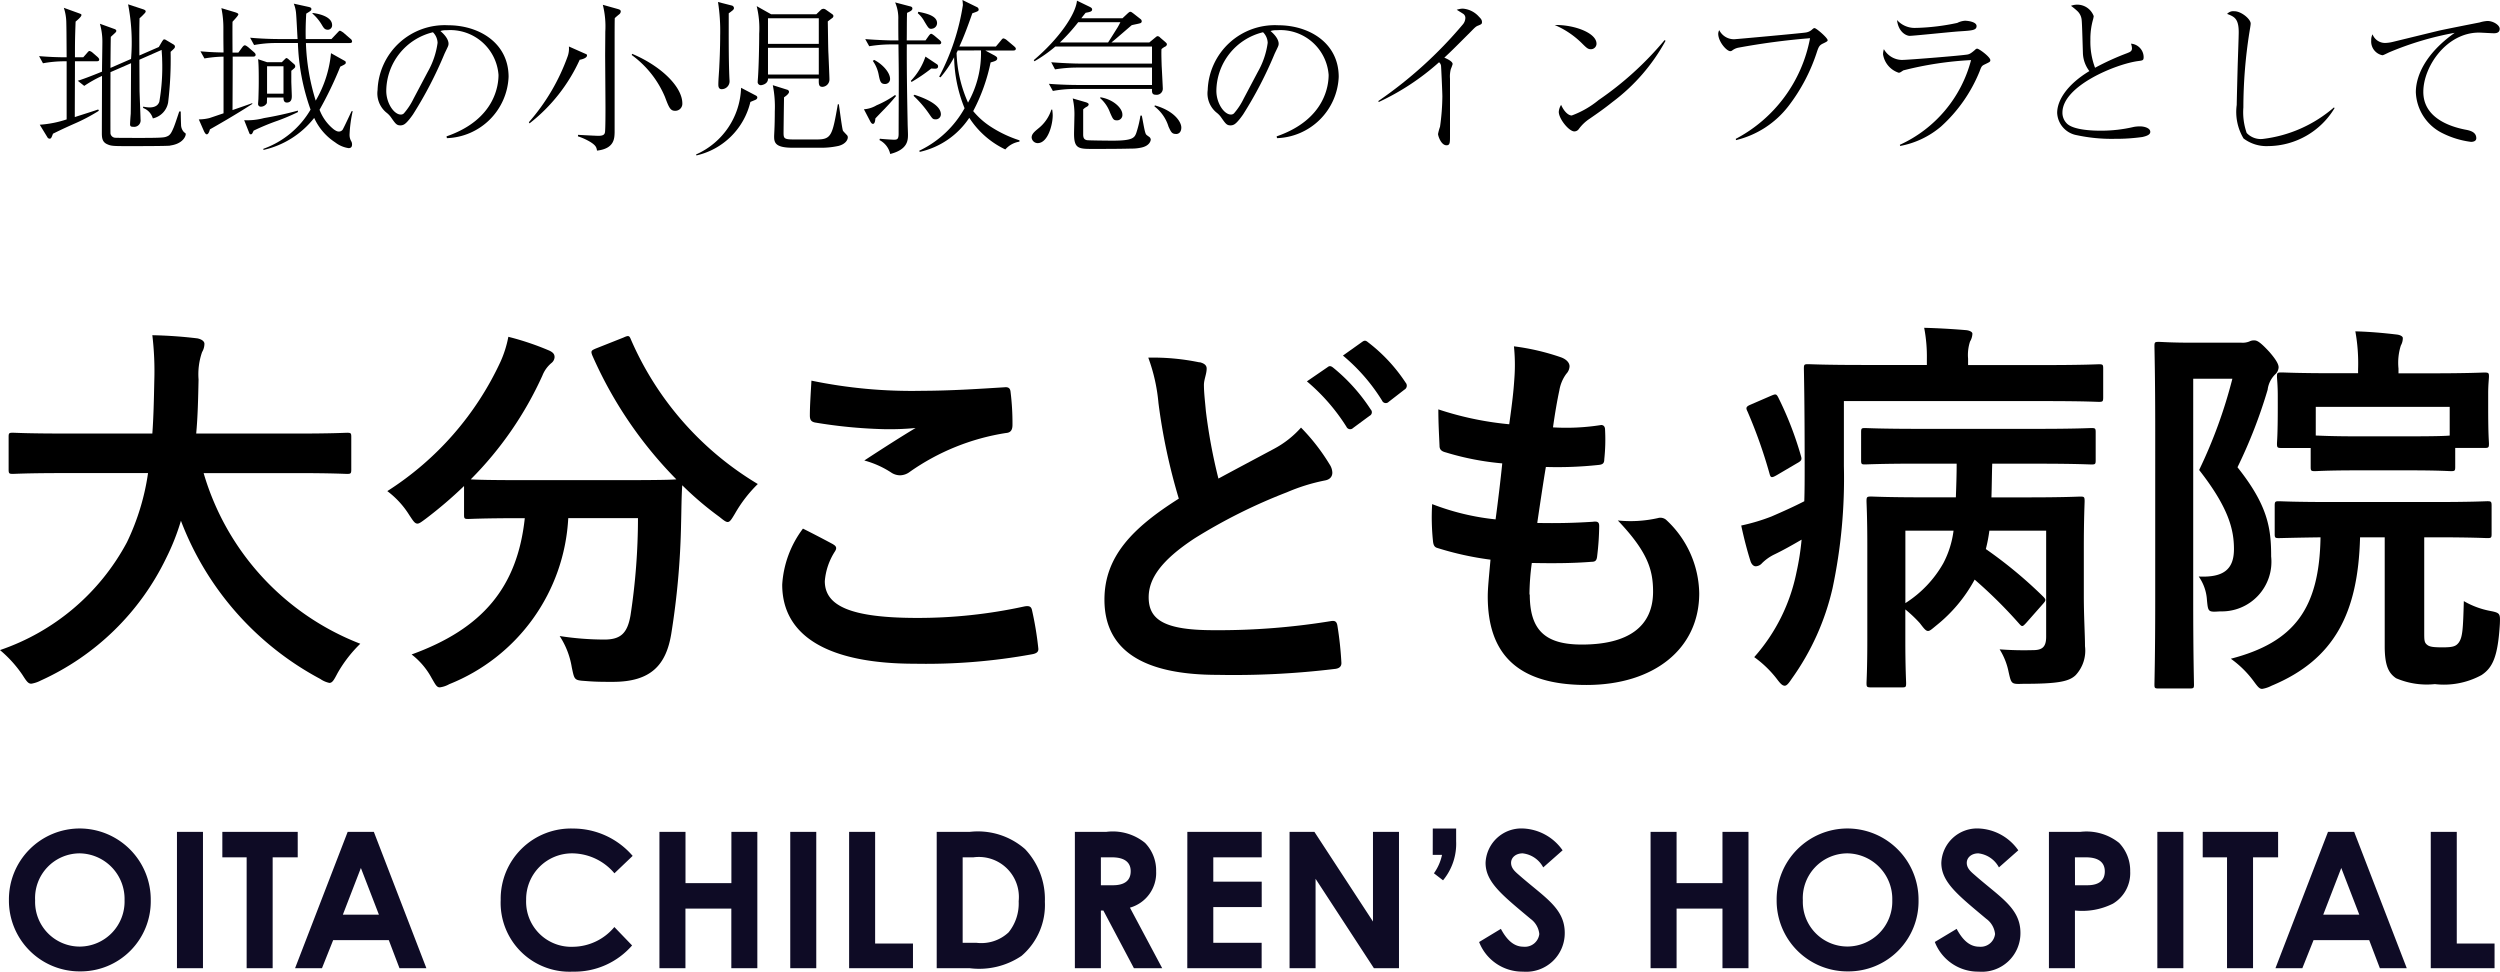 <svg xmlns="http://www.w3.org/2000/svg" xmlns:xlink="http://www.w3.org/1999/xlink" width="158" height="61.408" viewBox="0 0 158 61.408">
  <defs>
    <clipPath id="clip-path">
      <rect id="長方形_2266" data-name="長方形 2266" width="155.515" height="9.824" transform="translate(0 0)" fill="none"/>
    </clipPath>
  </defs>
  <g id="グループ_5345" data-name="グループ 5345" transform="translate(-1025 -10224.808)">
    <path id="パス_15085" data-name="パス 15085" d="M5.052-8.832A4.479,4.479,0,0,0,.564-4.32,4.472,4.472,0,0,0,5.076.2,4.428,4.428,0,0,0,9.528-4.284,4.5,4.5,0,0,0,5.052-8.832ZM5.04-7.26A2.882,2.882,0,0,1,7.872-4.3,2.847,2.847,0,0,1,5.064-1.368,2.822,2.822,0,0,1,2.22-4.284,2.826,2.826,0,0,1,5.04-7.26ZM11.184,0h1.644V-8.616H11.184Zm2.868-7.008h1.536V0h1.644V-7.008h1.584V-8.616H14.052ZM18.648,0h1.7l.708-1.776h3.516L25.248,0h1.7L23.628-8.616H21.972Zm5.3-3.384h-2.28l1.14-2.952Zm14.88.78a3.445,3.445,0,0,1-2.6,1.248A2.851,2.851,0,0,1,33.252-4.32a2.9,2.9,0,0,1,2.94-2.94A3.528,3.528,0,0,1,38.832-6l1.152-1.1a4.96,4.96,0,0,0-3.756-1.728A4.44,4.44,0,0,0,31.644-4.32,4.353,4.353,0,0,0,36.2.216,4.827,4.827,0,0,0,39.948-1.44ZM41.676,0H43.32V-3.768h2.9V0h1.644V-8.616H46.224v3.24h-2.9v-3.24H41.676Zm8.268,0h1.644V-8.616H49.944Zm3.72,0H57.7V-1.56H55.308V-8.616H53.664ZM59.2,0h2.1A4.779,4.779,0,0,0,64.56-.78,4.228,4.228,0,0,0,66.036-4.2a4.606,4.606,0,0,0-1.248-3.324,4.519,4.519,0,0,0-3.516-1.092H59.2Zm2.316-7.008A2.53,2.53,0,0,1,64.38-4.236a2.908,2.908,0,0,1-.636,1.968,2.518,2.518,0,0,1-2.04.66H60.84v-5.4ZM67.932,0h1.644V-3.648h.156L71.664,0h1.788l-2.04-3.828A2.275,2.275,0,0,0,73.068-6.12a2.5,2.5,0,0,0-.7-1.8,3.227,3.227,0,0,0-2.436-.7h-2Zm1.644-7.008h.708c.78,0,1.176.312,1.176.876,0,.588-.384.888-1.128.888h-.756ZM75.036,0h4.7V-1.608H76.68V-3.864h3.06V-5.472H76.68V-7.008h3.06V-8.616h-4.7ZM81.5,0h1.644V-5.652L86.832,0h1.584V-8.616H86.772v5.664l-3.7-5.664H81.5Zm9.048-7.164h.588A3.117,3.117,0,0,1,90.624-6l.576.444a3.631,3.631,0,0,0,.828-2.472v-.8H90.552ZM93.48-1.656A2.934,2.934,0,0,0,96.252.216a2.437,2.437,0,0,0,2.64-2.448c0-1.572-1.284-2.244-2.892-3.66-.252-.216-.5-.432-.5-.768s.3-.6.732-.6a1.687,1.687,0,0,1,1.3.888l1.224-1.08a3.212,3.212,0,0,0-2.5-1.38A2.264,2.264,0,0,0,93.888-6.66c0,1.224,1.056,2.04,2.844,3.54a1.349,1.349,0,0,1,.552.96.914.914,0,0,1-1,.8c-.576,0-1.032-.384-1.428-1.128ZM104.316,0h1.644V-3.768h2.9V0h1.644V-8.616h-1.644v3.24h-2.9v-3.24h-1.644Zm12.456-8.832a4.479,4.479,0,0,0-4.488,4.512A4.472,4.472,0,0,0,116.8.2a4.428,4.428,0,0,0,4.452-4.488A4.5,4.5,0,0,0,116.772-8.832ZM116.76-7.26A2.882,2.882,0,0,1,119.592-4.3a2.847,2.847,0,0,1-2.808,2.928,2.822,2.822,0,0,1-2.844-2.916A2.826,2.826,0,0,1,116.76-7.26Zm5.52,5.6A2.934,2.934,0,0,0,125.052.216a2.437,2.437,0,0,0,2.64-2.448c0-1.572-1.284-2.244-2.892-3.66-.252-.216-.5-.432-.5-.768s.3-.6.732-.6a1.687,1.687,0,0,1,1.3.888l1.224-1.08a3.212,3.212,0,0,0-2.5-1.38,2.264,2.264,0,0,0-2.364,2.172c0,1.224,1.056,2.04,2.844,3.54a1.349,1.349,0,0,1,.552.96.914.914,0,0,1-1,.8c-.576,0-1.032-.384-1.428-1.128ZM129.492,0h1.644V-3.648a4.332,4.332,0,0,0,2.4-.432,2.245,2.245,0,0,0,1.092-2.04,2.529,2.529,0,0,0-.7-1.8,3.294,3.294,0,0,0-2.436-.7h-2Zm1.644-7.008h.7c.78,0,1.188.312,1.188.888s-.372.876-1.116.876h-.768ZM136.344,0h1.644V-8.616h-1.644Zm2.868-7.008h1.536V0h1.644V-7.008h1.584V-8.616h-4.764ZM143.808,0h1.7l.708-1.776h3.516L150.408,0h1.7l-3.324-8.616h-1.656Zm5.3-3.384h-2.28l1.14-2.952ZM153.624,0h4.032V-1.56h-2.388V-8.616h-1.644Z" transform="translate(1025 10286)" fill="#0e0b25"/>
    <g id="グループ_4939" data-name="グループ 4939" transform="translate(43.205 -123.291)">
      <g id="グループ_4936" data-name="グループ 4936" transform="translate(981.795 10368.816)">
        <g id="グループ_4934" data-name="グループ 4934" transform="translate(0 0)">
          <path id="パス_13686" data-name="パス 13686" d="M3.96,9.614c-2.227,0-2.995.05-3.143.05-.248,0-.272-.025-.272-.3V7.337c0-.248.025-.273.272-.273.149,0,.916.05,3.143.05H9.628c.075-1.015.1-2.129.124-3.342A19.273,19.273,0,0,0,9.628.9a28.444,28.444,0,0,1,2.846.2c.248.05.446.173.446.347a1.041,1.041,0,0,1-.149.52A4.289,4.289,0,0,0,12.549,3.7c-.025,1.213-.05,2.351-.149,3.416h6.386c2.227,0,2.994-.05,3.143-.05.248,0,.272.025.272.273V9.366c0,.272-.025.3-.272.3-.149,0-.916-.05-3.143-.05H12.87A16.521,16.521,0,0,0,22.77,20.4a8.271,8.271,0,0,0-1.436,1.856c-.223.421-.322.619-.519.619a1.592,1.592,0,0,1-.569-.248,18.963,18.963,0,0,1-8.811-10,14.362,14.362,0,0,1-.941,2.376,16.241,16.241,0,0,1-7.92,7.722,1.986,1.986,0,0,1-.594.2c-.2,0-.3-.149-.569-.569A7.639,7.639,0,0,0,0,20.8a14.328,14.328,0,0,0,8.019-6.807A14.953,14.953,0,0,0,9.356,9.614Z" transform="translate(0 -0.432)"/>
          <path id="パス_13687" data-name="パス 13687" d="M61.876,1.1c.322-.149.372-.124.47.124a19.823,19.823,0,0,0,8.019,9.133,8.468,8.468,0,0,0-1.435,1.856c-.222.371-.322.544-.47.544-.124,0-.272-.124-.519-.322a20.393,20.393,0,0,1-2.351-2c-.05.718-.05,1.584-.074,2.451a49.442,49.442,0,0,1-.619,6.93c-.322,1.956-1.262,3.044-3.688,3.044-.619,0-1.089,0-1.684-.05-.766-.05-.742-.05-.916-.866a5.085,5.085,0,0,0-.767-1.98,18.472,18.472,0,0,0,2.822.223c1.039,0,1.46-.4,1.657-1.535a40.811,40.811,0,0,0,.471-6.138H58.386a11.971,11.971,0,0,1-7.524,10.494,1.622,1.622,0,0,1-.594.2c-.2,0-.272-.173-.52-.594a4.678,4.678,0,0,0-1.262-1.485c4.5-1.633,6.683-4.257,7.153-8.613h-.3c-2.326,0-3.118.05-3.267.05-.247,0-.272-.025-.272-.272V10.483a26.908,26.908,0,0,1-2.4,2.054c-.272.2-.42.322-.544.322-.173,0-.272-.173-.52-.544a5.551,5.551,0,0,0-1.386-1.51A19.323,19.323,0,0,0,54.1,2.637,6.991,6.991,0,0,0,54.6,1.053a17.458,17.458,0,0,1,2.574.866c.272.124.347.248.347.421a.509.509,0,0,1-.2.371,1.986,1.986,0,0,0-.569.792,22.322,22.322,0,0,1-4.529,6.559c.346.025,1.213.05,3.118.05H62c2.153,0,2.971-.025,3.218-.05A26.056,26.056,0,0,1,59.9,2.216c-.1-.272-.05-.3.223-.421Z" transform="translate(-22.472 -0.484)"/>
          <path id="パス_13688" data-name="パス 13688" d="M98.023,16.746c.223.124.248.248.124.446a4.067,4.067,0,0,0-.643,1.881c0,1.559,1.608,2.327,5.866,2.327a31.472,31.472,0,0,0,6.708-.718c.347-.074.47,0,.52.223a20.763,20.763,0,0,1,.4,2.425c.024.223-.124.322-.421.371a37.315,37.315,0,0,1-7.375.594c-5.544,0-8.39-1.782-8.39-5a6.534,6.534,0,0,1,1.311-3.54c.644.322,1.262.644,1.906.99m5.594-9.7c1.807,0,3.663-.124,5.247-.223.248-.025.347.074.371.272a16.235,16.235,0,0,1,.124,2.1c0,.346-.124.5-.421.52a14.423,14.423,0,0,0-6.064,2.45,1.054,1.054,0,0,1-.618.223,1.037,1.037,0,0,1-.52-.148A5.924,5.924,0,0,0,100,11.45c1.287-.842,2.376-1.535,3.242-2.054a17.068,17.068,0,0,1-2.029.074,30.869,30.869,0,0,1-4.332-.421c-.223-.05-.322-.149-.322-.445,0-.594.05-1.312.1-2.2a31.239,31.239,0,0,0,6.955.643" transform="translate(-45.376 -3.064)"/>
          <path id="パス_13689" data-name="パス 13689" d="M139.892,2.91c.3.074.445.2.445.4,0,.347-.173.693-.173,1.04,0,.495.075,1.089.124,1.658a34.777,34.777,0,0,0,.792,4.257c1.237-.668,2.128-1.138,3.514-1.881A6.1,6.1,0,0,0,146.3,7.043a12.723,12.723,0,0,1,1.807,2.326,1.007,1.007,0,0,1,.173.52c0,.248-.149.446-.495.5a11.873,11.873,0,0,0-2.376.742,34.388,34.388,0,0,0-5.816,2.9c-2.153,1.411-2.921,2.574-2.921,3.737,0,1.435,1.015,2.079,4.109,2.079a44.053,44.053,0,0,0,7.376-.569c.273-.05.4,0,.446.3a21.928,21.928,0,0,1,.248,2.3c.025.272-.149.4-.446.421a52.932,52.932,0,0,1-7.375.371c-4.678,0-7.153-1.534-7.153-4.752,0-2.748,1.807-4.554,4.7-6.386a37.59,37.59,0,0,1-1.286-6.039,11.081,11.081,0,0,0-.644-2.871,14.3,14.3,0,0,1,3.242.3m8.093.3c.124-.1.223-.074.371.05A11.375,11.375,0,0,1,150.707,5.9a.249.249,0,0,1-.075.4l-1.04.767a.258.258,0,0,1-.42-.075,12.29,12.29,0,0,0-2.5-2.871Zm2.2-1.608c.149-.1.223-.075.371.05A10.329,10.329,0,0,1,152.91,4.2a.286.286,0,0,1-.075.445l-.99.767a.254.254,0,0,1-.421-.074,11.706,11.706,0,0,0-2.474-2.847Z" transform="translate(-64.076 -0.736)"/>
          <path id="パス_13690" data-name="パス 13690" d="M179.753,17.916c0,2.277.99,3.168,3.292,3.168,2.9,0,4.5-1.114,4.5-3.342,0-1.386-.346-2.524-2.227-4.5a7.878,7.878,0,0,0,2.524-.149.568.568,0,0,1,.52.1,6.45,6.45,0,0,1,2.1,4.653c0,3.515-2.871,5.792-7.128,5.792-4.381,0-6.237-1.98-6.237-5.593,0-.52.074-1.213.173-2.326a19.522,19.522,0,0,1-3.366-.742c-.173-.05-.248-.173-.272-.47a14.326,14.326,0,0,1-.049-2.3,15.465,15.465,0,0,0,4.009.966c.124-.916.322-2.525.421-3.539a17.33,17.33,0,0,1-3.564-.693c-.3-.074-.4-.2-.4-.421-.025-.594-.075-1.411-.075-2.3a20.133,20.133,0,0,0,4.48.941c.2-1.436.273-2.1.322-2.846a11.613,11.613,0,0,0-.024-2.079,14.7,14.7,0,0,1,2.97.693c.346.124.544.346.544.569a.726.726,0,0,1-.2.47,2.433,2.433,0,0,0-.446,1.064c-.124.569-.272,1.411-.4,2.326a14.087,14.087,0,0,0,3.044-.149c.173,0,.247.124.247.3a11.609,11.609,0,0,1-.049,1.856c0,.273-.1.347-.4.371a24.391,24.391,0,0,1-3.292.124c-.149.866-.4,2.549-.545,3.539,1.312.025,2.327,0,3.515-.075.322-.049.4.05.4.273a16.855,16.855,0,0,1-.124,1.856c-.025.3-.1.4-.347.4-1.237.1-2.525.1-3.787.075a15.287,15.287,0,0,0-.149,2" transform="translate(-83.071 -1.065)"/>
          <path id="パス_13691" data-name="パス 13691" d="M217.556,8.736a33.466,33.466,0,0,1-.717,7.722,15.91,15.91,0,0,1-2.575,5.717c-.2.3-.322.445-.445.445-.148,0-.272-.124-.495-.421a6.78,6.78,0,0,0-1.435-1.386,11.488,11.488,0,0,0,2.673-5.371,16.311,16.311,0,0,0,.321-2.054c-.594.346-1.163.668-1.732.941a2.915,2.915,0,0,0-.767.544.559.559,0,0,1-.4.2c-.124,0-.247-.1-.322-.3-.2-.619-.421-1.46-.594-2.277a12.356,12.356,0,0,0,1.906-.569c.742-.322,1.459-.643,2.079-.965.024-.693.024-1.435.024-2.228,0-4.183-.049-6.014-.049-6.163,0-.247.025-.272.273-.272.148,0,1.015.05,3.415.05H222.8V1.98A9.642,9.642,0,0,0,222.63,0c.916.025,1.757.074,2.648.148.248.025.4.124.4.223a1.025,1.025,0,0,1-.149.495,2.723,2.723,0,0,0-.124,1.089v.4h4.9c2.426,0,3.217-.05,3.366-.05.248,0,.273.025.273.272V4.381c0,.272-.025.3-.273.3-.149,0-.941-.049-3.366-.049H217.556Zm-4.628-4.43c.3-.124.347-.149.47.075a21.389,21.389,0,0,1,1.435,3.688c.075.247.075.322-.247.495l-1.262.742c-.346.2-.4.173-.471-.1a30.8,30.8,0,0,0-1.386-3.91c-.1-.2-.124-.3.149-.421Zm16.162,14.33c-.248.273-.272.273-.47.05a29.585,29.585,0,0,0-2.8-2.772,9.478,9.478,0,0,1-2.425,2.9c-.272.223-.4.346-.52.346-.148,0-.272-.173-.52-.495a8.347,8.347,0,0,0-.916-.866v1.955c0,1.757.05,2.574.05,2.7,0,.247-.025.272-.248.272h-1.955c-.272,0-.3-.025-.3-.272,0-.124.05-.891.05-2.7V13.736c0-1.807-.05-2.623-.05-2.772,0-.273.024-.3.3-.3.149,0,.99.05,3.317.05h2.03c.025-.718.05-1.411.05-2.129h-2.426c-2.375,0-3.217.05-3.366.05-.222,0-.247-.025-.247-.272V6.608c0-.248.025-.272.247-.272.149,0,.991.05,3.366.05h7.574c2.376,0,3.218-.05,3.366-.05.247,0,.272.025.272.272V8.366c0,.247-.025.272-.272.272-.148,0-.99-.05-3.366-.05h-2.9c-.025.718-.025,1.411-.05,2.129h2.3c2.326,0,3.168-.05,3.317-.05.247,0,.272.025.272.3,0,.149-.05,1.089-.05,2.97v2.995c0,1.361.074,2.425.074,3.192a2.271,2.271,0,0,1-.594,1.832c-.42.4-1.113.544-3.317.544-.742.025-.742.025-.916-.742a4.237,4.237,0,0,0-.569-1.436,20.905,20.905,0,0,0,2.1.05c.569,0,.841-.174.841-.842V12.82h-3.589a9.528,9.528,0,0,1-.223,1.163,27.906,27.906,0,0,1,3.614,2.995c.2.2.2.248-.025.495Zm-7.648-5.816V17.4a7.15,7.15,0,0,0,2.4-2.525,6.063,6.063,0,0,0,.644-2.054Z" transform="translate(-101.022)"/>
          <path id="パス_13692" data-name="パス 13692" d="M266.651,1.145a1.139,1.139,0,0,0,.5-.075A.619.619,0,0,1,267.468,1c.173,0,.371.1.941.717.52.594.594.842.594.99a.642.642,0,0,1-.223.446,1.644,1.644,0,0,0-.47.965,31.484,31.484,0,0,1-1.906,4.9c1.93,2.425,2.128,3.861,2.128,5.643a3.136,3.136,0,0,1-3.217,3.465c-.767.05-.767.05-.841-.718a2.865,2.865,0,0,0-.52-1.485c1.56.074,2.227-.445,2.227-1.733,0-1.213-.322-2.6-2.2-5a30.721,30.721,0,0,0,2.1-5.767h-2.475V17.43c0,3.391.049,5.173.049,5.321,0,.223-.025.248-.272.248h-1.955c-.248,0-.272-.025-.272-.248,0-.149.049-1.857.049-5.3V6.738c0-3.49-.049-5.2-.049-5.371,0-.248.024-.273.272-.273.174,0,.767.05,1.98.05Zm7.5,12.3c-.124,4.777-1.609,7.722-5.593,9.38a1.976,1.976,0,0,1-.594.2c-.173,0-.272-.124-.544-.495a6.431,6.431,0,0,0-1.436-1.411c4.01-1.04,5.594-3.168,5.668-7.673-1.807.025-2.5.05-2.624.05-.247,0-.272-.025-.272-.272V11.465c0-.272.025-.3.272-.3.149,0,.941.05,3.292.05H278.9c2.326,0,3.143-.05,3.292-.05.248,0,.272.025.272.3v1.758c0,.248-.024.272-.272.272-.149,0-.966-.05-3.292-.05h-.694v5.99c0,.52,0,.668.2.816.149.124.446.149.966.149.668,0,.842-.074,1.015-.3.248-.346.273-.866.322-2.623a5.255,5.255,0,0,0,1.659.619c.643.124.643.173.619.816-.124,2.054-.446,2.772-1.164,3.242a4.966,4.966,0,0,1-2.945.569,4.9,4.9,0,0,1-2.451-.372c-.47-.322-.718-.792-.718-2.029V13.445Zm-.2-4.232c-1.881,0-2.5.05-2.649.05-.247,0-.272-.025-.272-.273V7.8H269.2c-.272,0-.3-.025-.3-.272,0-.173.05-.47.05-2.326V4.511c0-.718-.05-1.065-.05-1.238,0-.223.025-.248.3-.248.148,0,.99.05,3.316.05h1.51V2.828a11.33,11.33,0,0,0-.173-2.4c.916.025,1.757.1,2.6.2.248.025.4.124.4.223a.95.95,0,0,1-.124.47,3.608,3.608,0,0,0-.149,1.46v.3h2.1c2.326,0,3.168-.05,3.317-.05.272,0,.3.025.3.248,0,.149-.049.52-.049,1.064V5.2c0,1.856.049,2.153.049,2.326,0,.248-.025.272-.3.272h-1.832V8.99c0,.248-.025.273-.272.273-.148,0-.767-.05-2.624-.05Zm-2.6-2.2c.2,0,.841.05,2.6.05h3.316c1.658,0,2.327-.025,2.549-.05V5.2h-8.464Z" transform="translate(-124.995 -0.204)"/>
        </g>
      </g>
      <g id="グループ_4938" data-name="グループ 4938" transform="translate(984.265 10348.099)">
        <g id="グループ_4937" data-name="グループ 4937" transform="translate(0 0)" clip-path="url(#clip-path)">
          <path id="パス_14287" data-name="パス 14287" d="M3.631,4.418H2.267c0,1.175-.01,2.351-.01,3.526.283-.094,1.322-.42,1.48-.482l.042.084a11.55,11.55,0,0,1-1.6.839c-.776.346-1.039.483-1.3.609-.105.283-.126.315-.22.315a.167.167,0,0,1-.136-.094L.042,8.427a6.744,6.744,0,0,0,1.7-.336V4.418H1.6a7.554,7.554,0,0,0-1.354.126L0,4.092c.64.053,1.2.074,1.742.074-.01-1.637-.01-1.7-.021-2.183a3.117,3.117,0,0,0-.157-.945l.955.346c.136.052.157.052.157.116,0,.1-.252.315-.367.409-.042,1.06-.042,1.417-.042,2.256h.525l.241-.273c.063-.074.105-.126.157-.126a.48.48,0,0,1,.189.105l.315.273c.053.053.105.105.105.168,0,.1-.094.105-.168.105m4.66,5.331c-.189.032-2.12.032-2.477.032-1.123,0-1.249,0-1.522-.126-.294-.136-.325-.388-.325-.7,0-.577.01-3.1.01-3.61a7.676,7.676,0,0,0-1.123.63l-.409-.325c.21-.063.693-.231,1.532-.577C3.977,4.775,4,3.463,4,3.2a4.081,4.081,0,0,0-.157-1.154l.9.325c.063.021.137.052.137.126s-.042.094-.347.378c-.01.315-.021,1.69-.021,1.963l1.3-.567A12.642,12.642,0,0,0,5.625.818l.955.315c.063.021.157.063.157.126s-.042.105-.105.168a2.985,2.985,0,0,1-.283.273c-.01.441-.021.756-.01,2.351l1.228-.535.21-.357c.084-.115.094-.126.126-.126a.267.267,0,0,1,.137.052l.462.273c.021.021.084.052.084.126,0,.094-.031.115-.273.336a22.657,22.657,0,0,1-.157,3.2,1.253,1.253,0,0,1-.966,1.008,1,1,0,0,0-.619-.661l.011-.084a2.028,2.028,0,0,0,.388.052c.462,0,.577-.22.629-.357A12.866,12.866,0,0,0,7.777,4.3c0-.147-.021-.4-.032-.6l-1.406.619c0,.3.01,1.647.01,1.931,0,.168.063,1.689.063,1.836a.408.408,0,0,1-.462.472c-.126,0-.2-.021-.2-.157,0-.105.032-.567.042-.651.011-.514.011-1.165.021-3.211l-1.3.566c0,.441-.01,3.778,0,3.883a.318.318,0,0,0,.315.263c.063.01,1.4.01,1.585.01,1.438,0,1.522-.032,1.669-.094.2-.074.283-.231.43-.577.073-.189.105-.273.346-1h.094c0,.126.011.7.021.829a.681.681,0,0,0,.2.493c.084.052.094.063.094.115,0,.147-.2.609-.976.714" transform="translate(0 -0.545)"/>
          <path id="パス_14288" data-name="パス 14288" d="M33.71,4.041H32.419c0,.777,0,1.039-.011,3.379.115-.042,1.155-.4,1.249-.441v.052c-1.081.7-2.267,1.375-2.676,1.606-.021.073-.084.315-.2.315-.084,0-.147-.147-.168-.178l-.336-.766a2.9,2.9,0,0,0,.672-.084c.136-.042.766-.262.892-.3V4.041a7.879,7.879,0,0,0-1.207.115l-.252-.451c.7.063,1.238.073,1.459.073-.01-.755-.01-.829-.01-1.511A6.2,6.2,0,0,0,31.705.976l.871.262c.157.053.2.084.2.136,0,.073-.283.367-.367.462-.01.3,0,1.669,0,1.952h.367l.241-.326c.053-.073.116-.136.168-.136.073,0,.189.105.2.105l.388.336c.053.052.095.094.095.158,0,.094-.084.115-.158.115M35.232,8.1a14.127,14.127,0,0,0-1.49.619c-.084.189-.105.231-.178.231s-.073-.021-.136-.178l-.283-.714A4.086,4.086,0,0,0,34.4,7.924a21.416,21.416,0,0,0,2.141-.472v.094a12.972,12.972,0,0,1-1.312.556m4.576.882a.787.787,0,0,0,.115.42.413.413,0,0,1,.042.189c0,.189-.105.231-.22.231a1.836,1.836,0,0,1-.85-.367,3.634,3.634,0,0,1-1.322-1.543A5.653,5.653,0,0,1,34.36,9.939V9.865a5.641,5.641,0,0,0,2.981-2.476,13.756,13.756,0,0,1-.8-4.208H35.116a7.564,7.564,0,0,0-1.344.126l-.252-.462c.787.073,1.553.084,1.742.084h1.259c-.021-.273-.073-1.469-.105-1.711a2.1,2.1,0,0,0-.136-.525l.955.21c.073.021.157.042.157.126s-.011.105-.325.294c-.042.745-.042,1.165-.032,1.606h1.627l.357-.378c.105-.105.126-.147.178-.147s.189.105.2.105l.462.4a.225.225,0,0,1,.105.168c0,.094-.084.105-.157.105h-2.76a13.71,13.71,0,0,0,.619,3.641,7.266,7.266,0,0,0,.966-3l.787.441c.136.073.147.084.147.157s-.031.105-.346.252A23.373,23.373,0,0,1,37.908,7.4a2.9,2.9,0,0,0,.9,1.239c.189.136.273.136.315.136a.285.285,0,0,0,.283-.189c.094-.168.42-.871.524-1.092l.074-.01a8.321,8.321,0,0,0-.2,1.5M36.124,4.943V5.6c0,.094.031.84.031.924,0,.126,0,.419-.315.419-.22,0-.21-.241-.21-.315H34.591c0,.032-.011.325-.011.346a.432.432,0,0,1-.378.231.168.168,0,0,1-.178-.178c0-.052.021-.283.021-.336.021-.682.021-.934.021-1.112,0-.357,0-1.071-.042-1.375l.567.189h.934l.147-.147c.105-.1.115-.115.147-.115a.3.3,0,0,1,.126.074l.3.262c.094.073.126.115.126.189s-.021.094-.252.283M35.63,4.65H34.591V6.381H35.63Zm2.8-2.309c-.2,0-.262-.115-.4-.346a2.915,2.915,0,0,0-.577-.682l.021-.031c.514.063,1.228.273,1.228.766a.276.276,0,0,1-.273.294" transform="translate(-20.183 -0.462)"/>
          <path id="パス_14289" data-name="パス 14289" d="M68.531,11.807c3.138-1.081,3.285-3.338,3.285-3.883A3.057,3.057,0,0,0,68.531,5.1a1.055,1.055,0,0,0-.388.052c.514.43.514.745.514.8,0,.126-.032.168-.252.629a25.139,25.139,0,0,1-1.994,3.841c-.052.073-.388.566-.6.65a.452.452,0,0,1-.2.042c-.241,0-.315-.115-.609-.535a1.422,1.422,0,0,0-.283-.283,1.568,1.568,0,0,1-.546-1.417,4.244,4.244,0,0,1,4.46-4.093c1.92,0,3.82,1.091,3.82,3.264a4.047,4.047,0,0,1-3.9,3.872ZM67.346,7.725A5.075,5.075,0,0,0,67.965,5.9a.976.976,0,0,0-.294-.671,3.846,3.846,0,0,0-2.949,3.7c0,.8.5,1.5.913,1.5a.263.263,0,0,0,.2-.074,4.132,4.132,0,0,0,.608-.923Z" transform="translate(-42.78 -3.19)"/>
          <path id="パス_14290" data-name="パス 14290" d="M96.061,4.387a10.717,10.717,0,0,1-3.17,4.019l-.042-.073a12.915,12.915,0,0,0,2.456-4.177,1.453,1.453,0,0,0,.073-.609l.945.42c.2.084.2.084.2.147,0,.178-.378.262-.462.273m2.5-2.876c-.168.136-.178.147-.283.242-.01.283-.01.493-.01,2.35v4.87c-.011.378-.011,1.029-1.113,1.155-.032-.189-.053-.315-.42-.546a3.808,3.808,0,0,0-.787-.357l.01-.095c.126.011,1.165.063,1.27.063.294,0,.4-.063.43-.22.032-.178.032-1.312.032-1.574,0-.336-.021-3.19-.021-3.254,0-.252.01-1.322.01-1.532a5.632,5.632,0,0,0-.157-1.7l.934.262c.137.042.2.063.2.168a.247.247,0,0,1-.095.168m3.526,6.1c-.3,0-.388-.21-.64-.882a6.288,6.288,0,0,0-2.1-2.644l.031-.074c1.858.787,3.17,2.1,3.17,3.138a.444.444,0,0,1-.462.462" transform="translate(-61.894 -0.609)"/>
          <path id="パス_14291" data-name="パス 14291" d="M128.343,6.539c-.031.021-.241.1-.367.157a4.545,4.545,0,0,1-3.411,3.38l-.021-.063A4.768,4.768,0,0,0,127.388,5.8l.9.472c.063.031.126.063.126.147a.143.143,0,0,1-.074.116m-1.522-5.6c-.063.053-.136.105-.21.158,0,1.448-.01,2.886.042,4.082,0,.021.011.168.011.22a.5.5,0,0,1-.5.493c-.147,0-.21-.1-.21-.283,0-.336.053-.871.063-1.207.011-.2.053-1.06.053-1.91a11.848,11.848,0,0,0-.137-2.109l.861.22a.175.175,0,0,1,.147.158c0,.073-.031.1-.115.178m6.339.451c-.01,0-.2.147-.294.22.01.4.021,1.763.042,2.057.01.241.063,1.448.063,1.606a.467.467,0,0,1-.441.472c-.241,0-.241-.178-.231-.525h-3.211c.01.367-.42.42-.441.42a.2.2,0,0,1-.21-.231c0-.052.021-.273.021-.315.042-.608.073-1.868.073-2.7A5.873,5.873,0,0,0,128.375.64l.913.514h2.855l.283-.273a.251.251,0,0,1,.168-.073.28.28,0,0,1,.147.052l.388.273c.042.031.094.063.094.136a.159.159,0,0,1-.063.115m-.86.021h-3.211V3.023H132.3Zm0,1.868h-3.211V4.964H132.3Zm1.249,6.2a5.112,5.112,0,0,1-1.217.116h-1.69c-1.092,0-1.165-.325-1.165-.714,0-.084.021-.43.021-.5.01-.168.021-.661.021-1.081a6.96,6.96,0,0,0-.126-1.658l.9.283a.154.154,0,0,1,.126.136c0,.126-.22.283-.315.346-.01.346-.031,2.141-.031,2.214,0,.388.021.451.671.451h1.427c.934,0,.987-.262,1.333-2.225h.063c.042.262.2,1.532.262,1.679.021.031.2.22.241.262a.2.2,0,0,1,.063.157c0,.115-.105.409-.588.535" transform="translate(-83.022 -0.252)"/>
          <path id="パス_14292" data-name="パス 14292" d="M157.708,6.843c-.21.21-.5.514-.619.64-.01.084-.021.346-.157.346-.063,0-.115-.063-.168-.157l-.4-.766a1.791,1.791,0,0,0,.8-.252A6,6,0,0,0,158.338,6l.052.073c-.126.147-.315.388-.682.766M161.1,2.8h-2.025c-.011,1.574.021,3.4.052,5,0,.105.021.6.021.693,0,.357,0,.955-1.123,1.239a1.3,1.3,0,0,0-.682-.881l.032-.084c.147.021.766.063.882.063.2,0,.3-.021.3-.377,0-.525.01-2.96.01-3.306,0-.85-.01-1.322-.021-2.34h-.493a8.647,8.647,0,0,0-1.354.115l-.252-.451c.787.063,1.553.084,1.753.084h.346c-.01-.21-.01-1.133-.01-1.322a2.487,2.487,0,0,0-.2-1.081l.913.241c.094.021.178.042.178.147s-.105.168-.336.273c-.021.483-.011,1.259-.021,1.742h1.186l.2-.283c.042-.052.1-.136.157-.136s.168.095.2.115l.336.284c.021.021.1.084.1.157,0,.094-.094.116-.157.116m-3.4,2.5c-.273,0-.315-.178-.4-.609a2.19,2.19,0,0,0-.367-.85l.084-.063c.472.231,1.008.766,1.008,1.207a.312.312,0,0,1-.325.315m3.159-.966c-.042,0-.2-.011-.231-.011a10.545,10.545,0,0,1-1.249.85l-.042-.073a4.111,4.111,0,0,0,.924-1.532l.724.483a.148.148,0,0,1,.073.136c0,.147-.136.147-.2.147m.042,3.2c-.178,0-.2-.042-.43-.378a6.838,6.838,0,0,0-.966-1.112l.063-.063c.4.136,1.669.556,1.669,1.239a.321.321,0,0,1-.336.315m-.262-5.72c-.157,0-.189-.042-.441-.462a1.816,1.816,0,0,0-.42-.524L159.8.745c.472.094,1.186.241,1.186.714a.357.357,0,0,1-.346.357m5.552,7.136a1.5,1.5,0,0,0-.892.493,5.536,5.536,0,0,1-2.277-2A5.094,5.094,0,0,1,159.891,9.6l-.031-.073a6.449,6.449,0,0,0,2.865-2.687,8.935,8.935,0,0,1-.661-3.222,6.735,6.735,0,0,1-.861,1.27l-.084-.042a14.426,14.426,0,0,0,1.5-4.524A3.147,3.147,0,0,0,162.589,0l.9.441a.185.185,0,0,1,.126.158c0,.1-.042.115-.4.241-.294.84-.546,1.511-.819,2.1h2.309l.325-.388c.063-.084.105-.126.157-.126a.522.522,0,0,1,.2.105l.462.388c.042.042.115.095.115.157,0,.116-.115.116-.168.116h-1.763l.588.315c.1.063.168.105.168.178,0,.147-.136.179-.419.262a11.592,11.592,0,0,1-1.1,3.075,4.856,4.856,0,0,0,1.144,1.008,7.591,7.591,0,0,0,1.784.839Zm-3.9-5.761c-.01.031-.063.136-.073.157a8.364,8.364,0,0,0,.724,3.138,6.349,6.349,0,0,0,.819-3.3Z" transform="translate(-104.234 0)"/>
          <path id="パス_14293" data-name="パス 14293" d="M188.533,9.13a.387.387,0,0,1-.378-.357c0-.22.178-.367.43-.577a2.472,2.472,0,0,0,.818-1.186h.052a2.959,2.959,0,0,1,.032.357c0,.588-.3,1.763-.955,1.763m8.06-6.1a1.042,1.042,0,0,0-.231.158c-.01.189-.01.388.011,1.049.01.158.073,1.4.073,1.448a.389.389,0,0,1-.441.388c-.241,0-.252-.147-.241-.367h-4.922a7.531,7.531,0,0,0-1.344.126l-.252-.451c.787.063,1.554.073,1.742.073h4.775v-1.1h-4.775a8.749,8.749,0,0,0-1.354.115l-.241-.451c.787.063,1.543.084,1.742.084h4.628V3.023h-6.108a8.714,8.714,0,0,1-1.322.934l-.042-.074C189.866,2.55,190.936,1,191.02.126l.8.388c.105.052.157.094.157.168,0,.126-.115.157-.409.21-.094.115-.22.273-.273.346h2.6l.315-.294c.115-.105.147-.115.178-.115.063,0,.094.032.21.115l.441.346a.18.18,0,0,1,.073.136.126.126,0,0,1-.1.126c-.084.032-.462.1-.535.126-.2.168-1.092.945-1.28,1.091h2.393l.357-.294c.116-.094.126-.105.178-.105a.254.254,0,0,1,.157.094l.294.252c.094.084.126.116.126.168s-.032.1-.105.147m-5.5-1.543a11.713,11.713,0,0,1-1.155,1.28h3.044c.105-.157.556-.881.609-.965.073-.126.094-.168.168-.315Zm3.936,7.934a2.761,2.761,0,0,1-.577.053c-.839.021-1.669.021-2.508.021s-1.113-.042-1.113-.955c0-.168.021-.9.021-1.05a4.548,4.548,0,0,0-.105-1.186l.829.241c.168.053.178.105.178.136,0,.084-.105.147-.136.157a.852.852,0,0,0-.21.158V8.585c0,.283.116.325.231.357.094.021,1.417.032,1.627.032,1.249,0,1.385-.168,1.5-.493a6.954,6.954,0,0,0,.262-1.092h.084c.042.178.168.955.231,1.1.031.1.052.115.231.241a.233.233,0,0,1,.105.178s-.01.4-.65.514m-1.491-1.732c-.22,0-.252-.084-.43-.483a2.251,2.251,0,0,0-.63-.924l.021-.052c.861.147,1.386.714,1.386,1.081a.338.338,0,0,1-.347.378m3.736.86c-.262,0-.315-.126-.472-.462a2.529,2.529,0,0,0-.892-1.281l.031-.063c1.218.346,1.669,1.039,1.669,1.4,0,.252-.126.409-.336.409" transform="translate(-125.425 -0.084)"/>
          <path id="パス_14294" data-name="パス 14294" d="M225.9,11.807c3.138-1.081,3.285-3.338,3.285-3.883A3.057,3.057,0,0,0,225.9,5.1a1.055,1.055,0,0,0-.388.052c.514.43.514.745.514.8,0,.126-.032.168-.252.629a25.139,25.139,0,0,1-1.994,3.841c-.052.073-.388.566-.6.65a.452.452,0,0,1-.2.042c-.241,0-.315-.115-.609-.535a1.422,1.422,0,0,0-.283-.283,1.568,1.568,0,0,1-.546-1.417,4.244,4.244,0,0,1,4.46-4.093c1.92,0,3.82,1.091,3.82,3.264a4.047,4.047,0,0,1-3.9,3.872Zm-1.186-4.082a5.075,5.075,0,0,0,.619-1.826.976.976,0,0,0-.294-.671,3.846,3.846,0,0,0-2.949,3.7c0,.8.5,1.5.913,1.5a.263.263,0,0,0,.2-.074,4.13,4.13,0,0,0,.608-.923Z" transform="translate(-147.685 -3.19)"/>
          <path id="パス_14295" data-name="パス 14295" d="M253.842,7.483a26.705,26.705,0,0,0,5.342-4.838.668.668,0,0,0,.168-.4.309.309,0,0,0-.157-.294c-.063-.042-.336-.21-.388-.241a1.263,1.263,0,0,1,.378-.074,1.516,1.516,0,0,1,1.029.514c.126.126.189.2.189.346,0,.115-.063.136-.21.2-.168.063-.2.094-.5.4-1.133,1.133-1.259,1.259-1.669,1.637.21.094.525.241.525.409a2.806,2.806,0,0,1-.115.315,1.875,1.875,0,0,0-.052.608v3.6c0,.441,0,.608-.221.608-.346,0-.535-.6-.535-.714a3.269,3.269,0,0,1,.126-.461,14.291,14.291,0,0,0,.147-1.921c0-.241-.073-1.837-.084-1.931a.34.34,0,0,0-.126-.22,15.488,15.488,0,0,1-3.8,2.508Z" transform="translate(-169.212 -1.091)"/>
          <path id="パス_14296" data-name="パス 14296" d="M289.945,5.9a.354.354,0,0,1-.357.357c-.189,0-.273-.084-.6-.409a5.51,5.51,0,0,0-1.69-1.123c1.27-.021,2.645.514,2.645,1.176m4.366-.178a12.017,12.017,0,0,1-3.358,3.872c-.483.388-.9.682-1.449,1.06a2.664,2.664,0,0,0-.672.64.355.355,0,0,1-.283.157c-.346,0-.987-.8-.987-1.238a.959.959,0,0,1,.147-.441c.189.43.462.672.672.672a5.831,5.831,0,0,0,1.7-.976,20.463,20.463,0,0,0,4.167-3.788Z" transform="translate(-191.515 -3.146)"/>
          <path id="パス_14297" data-name="パス 14297" d="M319.416,12.32a9.074,9.074,0,0,0,4.691-6.36,44.644,44.644,0,0,0-4.534.6.939.939,0,0,0-.388.178.2.2,0,0,1-.115.042c-.242,0-.766-.608-.766-1.1a.553.553,0,0,1,.063-.231,1.041,1.041,0,0,0,.944.577c.084,0,4.229-.378,4.481-.42a.762.762,0,0,0,.462-.21c.073-.063.094-.074.136-.074.115,0,.829.619.829.766,0,.052-.032.084-.252.189-.252.116-.3.189-.409.5a11.336,11.336,0,0,1-1.815,3.474,5.943,5.943,0,0,1-3.317,2.151Z" transform="translate(-212.182 -3.546)"/>
          <path id="パス_14298" data-name="パス 14298" d="M350.616,11.691a8.144,8.144,0,0,0,4.5-5.353,21.647,21.647,0,0,0-4.282.651c-.2.136-.22.147-.294.147a1.458,1.458,0,0,1-.987-1.165,1.184,1.184,0,0,1,.053-.325,1.338,1.338,0,0,0,1.134.682c.388,0,3.893-.283,4.166-.346.094-.021.189-.052.451-.283.063-.063.1-.084.147-.084.115,0,.829.525.829.724,0,.105-.031.116-.335.263-.21.1-.221.126-.347.461a9.513,9.513,0,0,1-2.434,3.474,5.565,5.565,0,0,1-2.582,1.228Zm1.07-7.388a14.037,14.037,0,0,0,2.561-.315,1.239,1.239,0,0,1,.483-.137c.168,0,.734.063.734.336s-.294.283-1.1.336c-.493.031-2.886.283-3.127.283-.21,0-.713-.231-.8-1a1.494,1.494,0,0,0,1.249.493" transform="translate(-233.015 -2.54)"/>
          <path id="パス_14299" data-name="パス 14299" d="M386.992,3.936c.178-.063.283-.126.283-.294a.925.925,0,0,0-.063-.294.863.863,0,0,1,.8.84c0,.22-.052.22-.367.262-1.385.189-4.765,1.563-4.765,3.253a.952.952,0,0,0,.252.661c.42.483,1.879.483,2.162.483a8.972,8.972,0,0,0,2.11-.241,2.3,2.3,0,0,1,.377-.031c.273,0,.651.105.651.346,0,.158-.168.252-.5.326a12.039,12.039,0,0,1-1.753.115,10.455,10.455,0,0,1-2.393-.231,1.5,1.5,0,0,1-1.239-1.406c0-.819.661-1.816,2.036-2.644a1.97,1.97,0,0,1-.409-1.134c-.053-1.784-.063-1.973-.084-2.141a.87.87,0,0,0-.262-.514,4.152,4.152,0,0,0-.409-.336,1.11,1.11,0,0,1,1.438.651,1.524,1.524,0,0,1-.042.21,4.494,4.494,0,0,0-.168,1.291,4.654,4.654,0,0,0,.294,1.763,16.348,16.348,0,0,1,2.057-.934" transform="translate(-255.004 -0.588)"/>
          <path id="パス_14300" data-name="パス 14300" d="M421.563,8.259a4.939,4.939,0,0,1-4.2,2.4,2.4,2.4,0,0,1-1.553-.483,3.276,3.276,0,0,1-.43-2.12c0-.157.053-2.235.063-2.56s.063-1.742.063-2.036c0-.881-.3-.987-.734-1.155a.531.531,0,0,1,.462-.168c.441,0,1.028.5,1.028.777,0,.094-.053.388-.084.577a30.816,30.816,0,0,0-.378,4.723,3.978,3.978,0,0,0,.21,1.616,1.217,1.217,0,0,0,1.017.377,8.376,8.376,0,0,0,4.5-1.994Z" transform="translate(-276.489 -1.426)"/>
          <path id="パス_14301" data-name="パス 14301" d="M446.29,4.6c.294-.074,2.529-.514,2.645-.535a2.141,2.141,0,0,1,.5-.095c.388,0,.776.273.776.493,0,.262-.231.283-.367.283-.158,0-.808-.042-.944-.042-2.047,0-3.516,2.141-3.516,3.747,0,1.532,1.469,2.151,2.634,2.382.283.052.714.136.714.546,0,.178-.178.231-.336.231a5.573,5.573,0,0,1-1.774-.535,3.015,3.015,0,0,1-1.711-2.6c0-.976.546-2.4,2.456-3.757a19.6,19.6,0,0,0-4.156,1.239c-.325.157-.367.178-.42.178a.886.886,0,0,1-.7-.934.762.762,0,0,1,.084-.388.847.847,0,0,0,.8.546,2.31,2.31,0,0,0,.462-.063Z" transform="translate(-294.7 -2.644)"/>
        </g>
      </g>
    </g>
  </g>
</svg>
